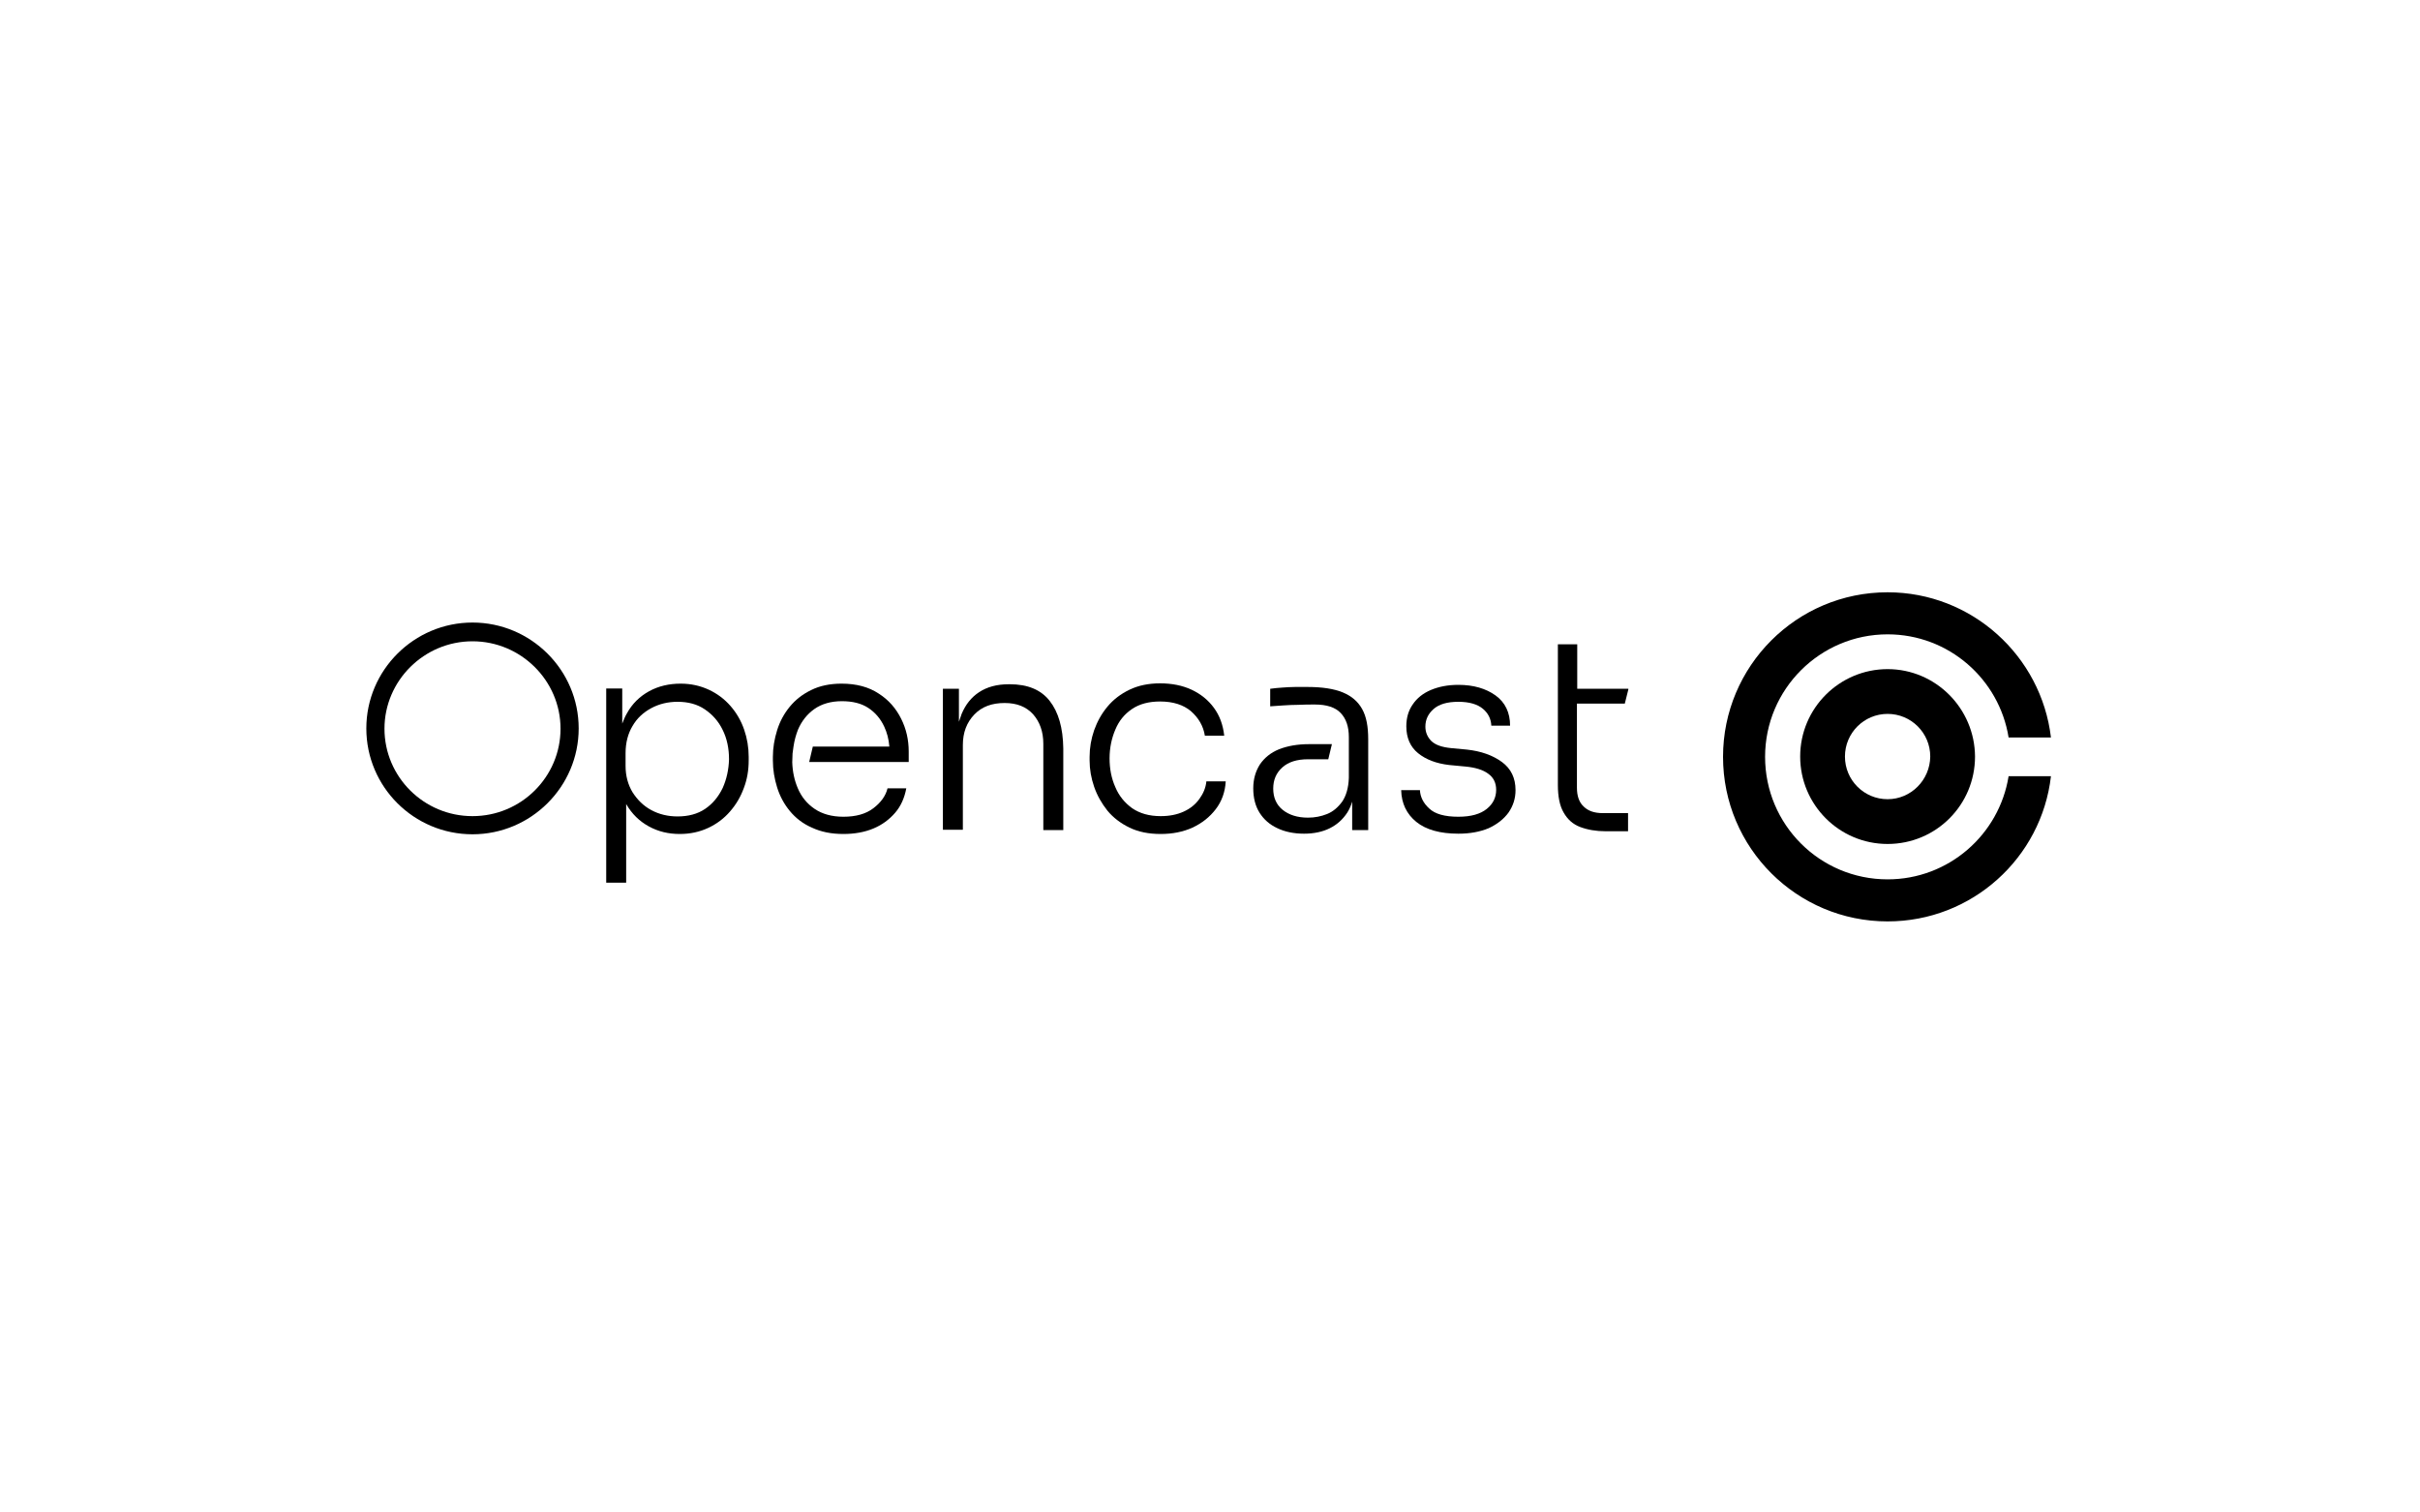 <?xml version="1.0" encoding="utf-8"?>
<!-- Generator: Adobe Illustrator 25.0.1, SVG Export Plug-In . SVG Version: 6.00 Build 0)  -->
<svg version="1.1" id="Layer_1" xmlns="http://www.w3.org/2000/svg" xmlns:xlink="http://www.w3.org/1999/xlink" x="0px" y="0px"
	 width="800px" height="500px" viewBox="0 0 800 500" style="enable-background:new 0 0 800 500;" xml:space="preserve">
<g>
	<path d="M246,241.2c-1-2.9-2.5-5.5-4.5-7.8c-2-2.3-4.4-4.1-7.2-5.4c-2.8-1.3-5.9-2-9.3-2c-3.8,0-7.3,0.8-10.4,2.5
		c-3.1,1.7-5.6,4.1-7.4,7.4c-0.6,1-1,2.1-1.5,3.3v-11.6h-5.3v64.2h6.6v-26c1.9,3.3,4.4,5.7,7.5,7.4c3.1,1.7,6.5,2.5,10.2,2.5
		c3.5,0,6.6-0.7,9.4-2c2.8-1.3,5.2-3.1,7.2-5.4c2-2.3,3.5-4.8,4.6-7.8c1.1-2.9,1.6-5.9,1.6-9.1v-1.2
		C247.5,247.1,247,244.1,246,241.2 M238.9,260.5c-1.4,2.9-3.3,5.2-5.8,6.9c-2.5,1.7-5.6,2.5-9.1,2.5c-3.2,0-6.1-0.7-8.7-2.1
		c-2.6-1.4-4.6-3.4-6.2-5.9c-1.5-2.5-2.3-5.4-2.3-8.7V249c0-3.5,0.8-6.5,2.3-9c1.5-2.6,3.6-4.5,6.2-5.9c2.6-1.4,5.5-2.1,8.7-2.1
		c3.5,0,6.5,0.8,9,2.5c2.5,1.7,4.5,3.9,5.9,6.8c1.4,2.8,2.1,6.1,2.1,9.7C240.9,254.4,240.2,257.6,238.9,260.5"/>
	<path d="M347,231.7c-2.9-3.7-7.3-5.5-13.2-5.5h-0.3c-4,0-7.2,0.9-9.8,2.6c-2.6,1.7-4.5,4.1-5.8,7.2c-0.3,0.8-0.6,1.7-0.9,2.6v-10.9
		h-5.3v46.6h6.6v-28c0-4.2,1.3-7.5,3.8-10.1c2.5-2.6,5.8-3.8,10-3.8c4,0,7.1,1.2,9.4,3.7c2.2,2.5,3.4,5.7,3.4,9.8v28.5h6.6v-27
		C351.4,240.6,349.9,235.4,347,231.7"/>
	<path d="M383.7,275.7c-4,0-7.4-0.7-10.3-2.1c-2.9-1.4-5.4-3.3-7.3-5.6c-1.9-2.4-3.4-5-4.4-7.9c-1-2.9-1.5-5.8-1.5-8.7v-1.2
		c0-3,0.5-5.9,1.5-8.8c1-2.8,2.4-5.4,4.4-7.8s4.4-4.2,7.3-5.6c2.9-1.4,6.3-2.1,10.1-2.1c3.9,0,7.4,0.7,10.4,2.1c3,1.4,5.5,3.4,7.4,6
		c1.9,2.6,3,5.6,3.4,9.2h-6.4c-0.5-3.2-2.1-5.9-4.6-8.1c-2.5-2.1-5.9-3.2-10.2-3.2c-3.7,0-6.8,0.8-9.3,2.5c-2.5,1.7-4.3,3.9-5.5,6.8
		c-1.2,2.8-1.9,6-1.9,9.5c0,3.4,0.6,6.6,1.9,9.5c1.2,2.9,3.1,5.2,5.6,7c2.5,1.7,5.6,2.6,9.4,2.6c2.9,0,5.4-0.5,7.6-1.5
		c2.2-1,3.9-2.4,5.2-4.2c1.3-1.8,2.1-3.7,2.3-5.8h6.4c-0.2,3.5-1.3,6.6-3.3,9.2c-2,2.6-4.5,4.6-7.7,6.1
		C391.1,275,387.6,275.7,383.7,275.7"/>
	<path d="M482.1,275.6c-6,0-10.7-1.3-13.9-3.9c-3.2-2.6-4.9-6.1-5-10.5h6.2c0.1,2.2,1.1,4.3,3.1,6.1c1.9,1.8,5.1,2.7,9.6,2.7
		c4.2,0,7.3-0.9,9.4-2.6c2.1-1.7,3.1-3.8,3.1-6.3c0-2.3-0.9-4.1-2.6-5.3c-1.7-1.3-4.3-2.1-7.6-2.4l-5.3-0.5
		c-4.3-0.5-7.7-1.8-10.3-3.9c-2.6-2.1-3.9-5.1-3.9-8.9c0-2.8,0.7-5.2,2.1-7.2c1.4-2.1,3.4-3.7,6-4.8c2.6-1.1,5.6-1.7,9.1-1.7
		c5,0,9.1,1.2,12.3,3.5c3.2,2.3,4.8,5.7,4.8,10H493c-0.1-2.2-1-4.1-2.8-5.6c-1.8-1.5-4.5-2.3-8.1-2.3c-3.7,0-6.4,0.8-8.2,2.4
		c-1.8,1.6-2.7,3.5-2.7,5.8c0,1.9,0.7,3.5,2,4.8c1.4,1.3,3.5,2,6.4,2.3l5.3,0.5c4.7,0.5,8.6,1.9,11.6,4.1c3,2.2,4.5,5.3,4.5,9.3
		c0,2.8-0.8,5.2-2.3,7.4c-1.6,2.2-3.8,3.9-6.6,5.2C489.2,275,485.9,275.6,482.1,275.6"/>
	<path d="M262.3,246.9L262.3,246.9c0.3-2.1,0.8-3.9,1.5-5.7c1.2-2.8,3-5.1,5.4-6.8c2.4-1.7,5.5-2.6,9.1-2.6c3.5,0,6.4,0.7,8.7,2.2
		c2.3,1.5,4.1,3.6,5.3,6.2c0.9,1.9,1.5,4.1,1.7,6.6h-25.3l-1.2,5.1h32.9v-3.4c0-3.9-0.8-7.5-2.5-10.9c-1.7-3.4-4.1-6.2-7.4-8.3
		c-3.3-2.2-7.4-3.3-12.3-3.3c-3.8,0-7.2,0.7-10,2.1c-2.9,1.4-5.2,3.2-7.1,5.5c-1.9,2.3-3.3,4.9-4.2,7.8c-0.9,2.9-1.4,5.8-1.4,8.8
		v1.2c0,3.1,0.5,6,1.4,8.9c0.9,2.9,2.3,5.5,4.2,7.8c1.9,2.3,4.3,4.2,7.3,5.5c3,1.4,6.4,2.1,10.4,2.1c3.7,0,7-0.6,9.9-1.8
		c2.9-1.2,5.3-3,7.2-5.2s3.1-4.9,3.7-8.1h-6.2c-0.6,2.5-2.2,4.7-4.7,6.6c-2.5,1.9-5.8,2.8-9.9,2.8c-3.8,0-7-0.9-9.5-2.6
		c-2.5-1.7-4.4-4-5.6-6.9c-1.1-2.6-1.7-5.4-1.8-8.5h0l0,0c0,0,0,0,0,0l0.1-2.9"/>
	<path d="M450.3,234.4c-1.4-2.5-3.5-4.3-6.4-5.5c-2.9-1.2-6.8-1.8-11.6-1.8c-1.4,0-2.8,0-4.2,0c-1.4,0-2.8,0.1-4.2,0.2
		c-1.4,0.1-2.7,0.2-4,0.4v5.8c1.2-0.1,2.7-0.2,4.3-0.3c1.6-0.1,3.3-0.2,5.1-0.2c1.8-0.1,3.6-0.1,5.4-0.1c3.8,0,6.7,0.9,8.5,2.8
		c1.8,1.9,2.7,4.5,2.7,8v2.2h0l0,5h0v6.2c-0.1,3.3-0.9,6-2.2,7.9c-1.4,1.9-3,3.3-5,4.1c-2,0.8-4.1,1.2-6.3,1.2
		c-3.5,0-6.3-0.9-8.4-2.6c-2.1-1.7-3.1-4.1-3.1-7c0-2.9,1-5.2,3-7c2-1.8,4.8-2.7,8.5-2.7h6.7l1.2-5h-7.5c-3.9,0-7.2,0.6-10,1.7
		c-2.7,1.1-4.8,2.8-6.3,5c-1.4,2.2-2.2,4.8-2.2,7.9c0,3.2,0.7,5.9,2.1,8.1c1.4,2.2,3.3,3.9,5.9,5.1c2.5,1.2,5.5,1.8,8.8,1.8
		c3.2,0,6.1-0.6,8.5-1.8c2.4-1.2,4.3-2.9,5.8-5.2c0.7-1.1,1.2-2.3,1.6-3.6v9.4h5.3v-30C452.3,240.2,451.7,236.9,450.3,234.4"/>
	<path d="M156.2,275.8c-19.4,0-35.1-15.7-35.1-35s15.8-35,35.1-35s35.1,15.7,35.1,35S175.5,275.8,156.2,275.8 M156.2,212
		c-16,0-29.1,13-29.1,28.9s13,28.9,29.1,28.9s29.1-13,29.1-28.9S172.2,212,156.2,212"/>
	<path d="M537.1,232.7l1.2-4.8v-0.2h-16.9v-14.7H515v14.7h0v5h0v26.8c0,3.8,0.6,6.9,1.9,9.1c1.3,2.3,3.1,3.9,5.5,4.8
		c2.4,0.9,5.2,1.4,8.4,1.4h7.4v-6h-8.4c-2.7,0-4.8-0.7-6.3-2.2c-1.5-1.4-2.2-3.5-2.2-6.2v-27.8H537.1z"/>
	<path d="M624,221.2c-15.9,0-28.9,12.9-28.9,28.9c0,15.9,12.9,28.9,28.9,28.9s28.9-12.9,28.9-28.9
		C652.8,234.2,639.9,221.2,624,221.2 M624,264.2c-7.8,0-14.1-6.3-14.1-14.1c0-7.8,6.3-14.1,14.1-14.1s14.1,6.3,14.1,14.1
		C638,257.9,631.7,264.2,624,264.2"/>
	<path d="M664,256.6c-3.1,19.3-19.8,34.1-40,34.1c-22.4,0-40.5-18.1-40.5-40.5c0-22.4,18.2-40.5,40.5-40.5c20.2,0,36.9,14.8,40,34.1
		h14c-3.2-27-26.2-48-54-48c-30.1,0-54.4,24.4-54.4,54.4c0,30.1,24.4,54.4,54.4,54.4c27.9,0,50.9-21,54-48H664z"/>
</g>
</svg>
